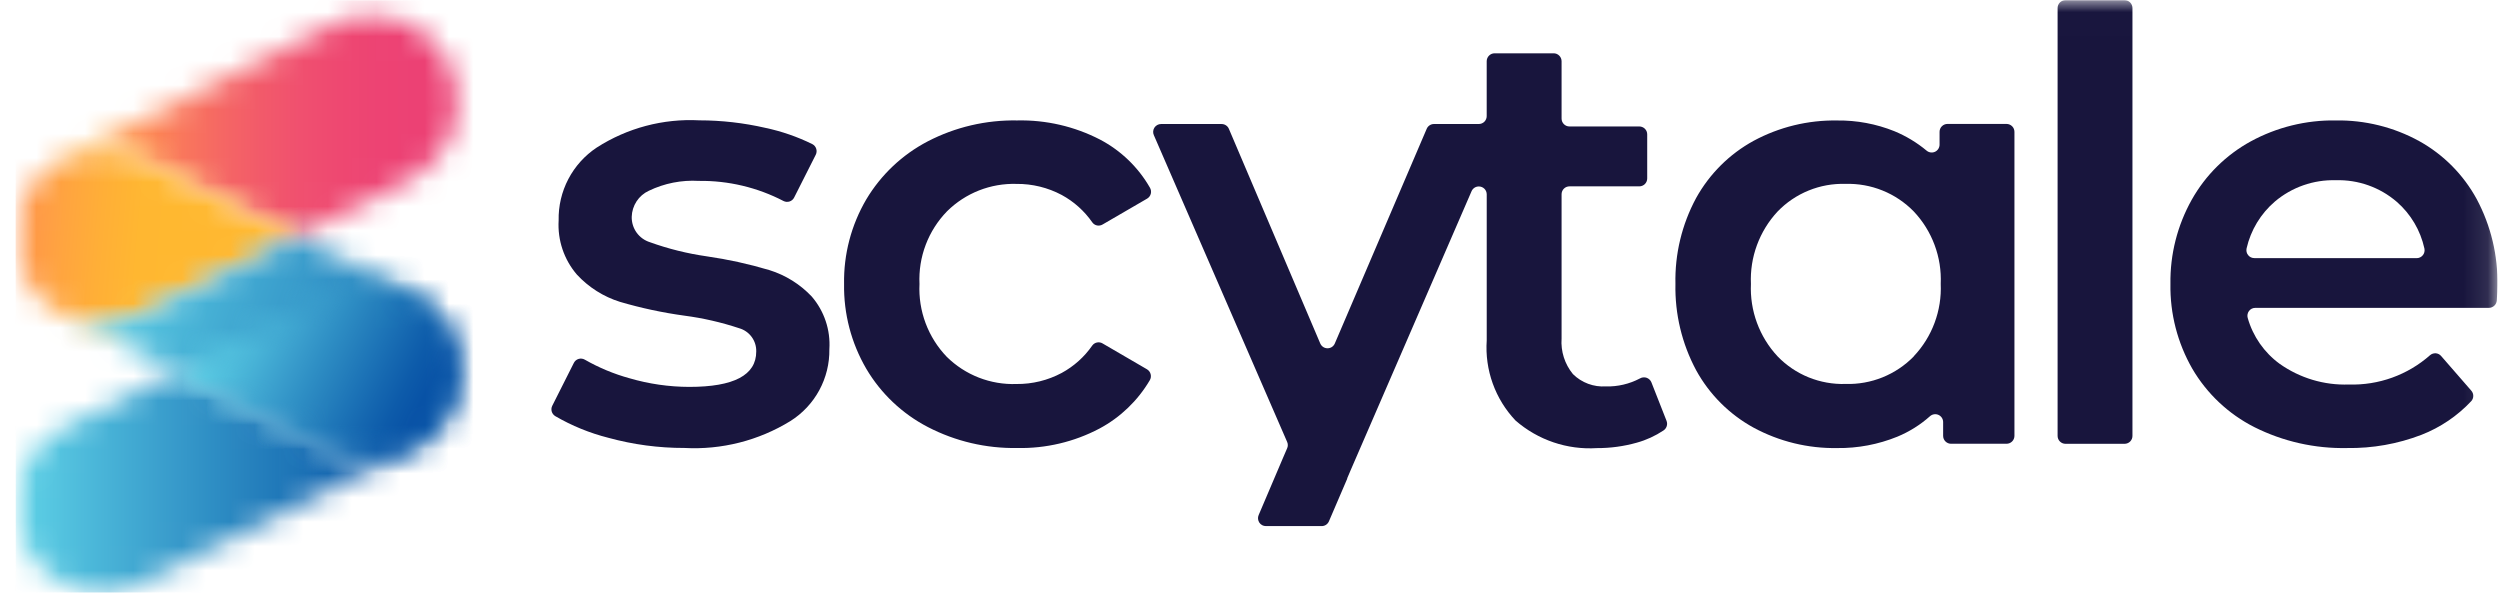 <svg width="103" height="25" viewBox="0 0 103 25" fill="none" xmlns="http://www.w3.org/2000/svg">
<g clip-path="url(#clip0_0_1)">
<mask id="mask0_0_1" style="mask-type:luminance" maskUnits="userSpaceOnUse" x="0" y="15" width="17" height="10">
<path d="M2.607 17.633C1.788 18.041 1.157 18.748 0.845 19.608V22.067C0.892 22.193 0.945 22.317 1.004 22.438C1.303 23.033 1.76 23.533 2.327 23.882C2.893 24.232 3.545 24.417 4.211 24.417C4.766 24.416 5.313 24.287 5.81 24.038L16.895 18.497C16.397 18.746 15.849 18.875 15.293 18.875C14.737 18.876 14.19 18.747 13.694 18.497L7.287 15.295L2.607 17.633Z" fill="white"/>
</mask>
<g mask="url(#mask0_0_1)">
<path d="M0.622 0.007H102.89V24.419H0.622V0.007Z" fill="url(#paint0_linear_0_1)"/>
</g>
<mask id="mask1_0_1" style="mask-type:luminance" maskUnits="userSpaceOnUse" x="2" y="0" width="17" height="10">
<path d="M13.701 1.01L2.682 6.517C3.173 6.285 3.71 6.166 4.253 6.172C4.796 6.178 5.331 6.307 5.816 6.55L12.219 9.754L16.9 7.41C17.749 6.986 18.395 6.242 18.695 5.342C18.996 4.442 18.927 3.46 18.503 2.611C18.205 2.015 17.748 1.515 17.182 1.165C16.616 0.816 15.963 0.631 15.298 0.631C14.743 0.631 14.197 0.761 13.701 1.009" fill="white"/>
</mask>
<g mask="url(#mask1_0_1)">
<path d="M0.629 0.007H102.897V24.42H0.629V0.007Z" fill="url(#paint1_linear_0_1)"/>
</g>
<mask id="mask2_0_1" style="mask-type:luminance" maskUnits="userSpaceOnUse" x="0" y="6" width="13" height="8">
<path d="M2.679 6.52C2.616 6.551 2.554 6.582 2.495 6.615C2.457 6.635 2.417 6.657 2.381 6.679C2.321 6.716 2.259 6.754 2.201 6.795C2.14 6.836 2.083 6.878 2.025 6.923C2 6.94 1.976 6.959 1.953 6.978C1.904 7.016 1.86 7.057 1.811 7.098C1.767 7.14 1.721 7.182 1.678 7.226C1.618 7.286 1.561 7.347 1.507 7.41C1.478 7.441 1.453 7.473 1.426 7.508C1.394 7.546 1.365 7.584 1.335 7.625C1.304 7.667 1.274 7.709 1.245 7.751C1.23 7.773 1.216 7.794 1.203 7.817C1.178 7.854 1.155 7.888 1.132 7.927C1.109 7.964 1.088 7.998 1.067 8.038C1.046 8.078 1.025 8.116 1.006 8.156C0.976 8.216 0.948 8.275 0.922 8.334C0.895 8.398 0.87 8.463 0.845 8.528V10.984C0.869 11.049 0.895 11.114 0.922 11.178C0.948 11.238 0.976 11.297 1.006 11.356C1.034 11.41 1.06 11.463 1.09 11.513C1.103 11.537 1.117 11.563 1.132 11.584C1.153 11.62 1.175 11.655 1.203 11.693C1.216 11.716 1.23 11.738 1.245 11.76C1.274 11.802 1.304 11.842 1.333 11.884C1.364 11.924 1.394 11.964 1.426 12.002C1.452 12.036 1.478 12.073 1.507 12.101C1.561 12.163 1.618 12.225 1.678 12.285C1.705 12.314 1.738 12.341 1.767 12.372L1.772 12.377C1.828 12.428 1.885 12.479 1.947 12.53C1.949 12.531 1.951 12.533 1.952 12.535L2.108 12.654C2.164 12.694 2.22 12.733 2.28 12.77C2.312 12.792 2.347 12.813 2.382 12.832L2.495 12.896L2.554 12.927C2.573 12.939 2.591 12.947 2.611 12.957L2.677 12.991C3.158 13.217 3.683 13.335 4.215 13.336C4.769 13.336 5.316 13.206 5.81 12.957L12.215 9.756L5.813 6.552C5.316 6.304 4.769 6.175 4.214 6.176C3.683 6.176 3.159 6.293 2.679 6.52Z" fill="white"/>
</mask>
<g mask="url(#mask2_0_1)">
<path d="M0.63 0.007L102.9 0.007L102.9 24.419L0.632 24.419L0.63 0.007Z" fill="url(#paint2_linear_0_1)"/>
</g>
<mask id="mask3_0_1" style="mask-type:luminance" maskUnits="userSpaceOnUse" x="2" y="9" width="17" height="10">
<path d="M12.219 9.759L5.814 12.96C5.319 13.208 4.772 13.338 4.218 13.338C3.687 13.337 3.163 13.219 2.682 12.993L7.3 15.3L13.704 18.501C14.2 18.75 14.748 18.88 15.303 18.879C15.859 18.879 16.408 18.75 16.907 18.501C17.099 18.406 17.283 18.292 17.455 18.163C17.484 18.143 17.514 18.12 17.542 18.096C17.549 18.091 17.558 18.084 17.565 18.078C17.626 18.027 17.688 17.977 17.744 17.922C17.746 17.919 17.748 17.917 17.752 17.916L17.841 17.829C17.956 17.713 18.062 17.591 18.16 17.462C18.184 17.43 18.209 17.398 18.231 17.362C18.29 17.277 18.343 17.192 18.398 17.102C18.434 17.036 18.469 16.971 18.507 16.9C18.538 16.84 18.564 16.781 18.59 16.722C18.621 16.651 18.648 16.58 18.675 16.509C18.696 16.451 18.714 16.391 18.731 16.333C18.751 16.27 18.768 16.209 18.783 16.145C18.791 16.113 18.799 16.079 18.806 16.046C18.819 15.986 18.83 15.926 18.84 15.866C18.848 15.83 18.853 15.793 18.855 15.755C18.86 15.725 18.863 15.695 18.867 15.664C18.872 15.624 18.875 15.583 18.877 15.544C18.877 15.516 18.877 15.489 18.883 15.46C18.883 15.412 18.883 15.363 18.883 15.313V15.287C18.883 15.24 18.883 15.189 18.883 15.14C18.883 15.113 18.878 15.085 18.877 15.057C18.877 15.017 18.872 14.977 18.867 14.937C18.863 14.904 18.86 14.871 18.855 14.84C18.842 14.747 18.826 14.652 18.807 14.556C18.793 14.485 18.777 14.422 18.758 14.356C18.754 14.344 18.753 14.335 18.75 14.323C18.742 14.296 18.733 14.269 18.726 14.243C18.696 14.149 18.664 14.056 18.626 13.965C18.614 13.933 18.602 13.903 18.589 13.875C18.545 13.773 18.498 13.675 18.447 13.579C18.43 13.544 18.41 13.508 18.389 13.478C18.38 13.464 18.374 13.451 18.365 13.435L18.303 13.337C18.26 13.272 18.215 13.207 18.169 13.146C18.166 13.143 18.164 13.139 18.161 13.135C18.137 13.102 18.111 13.069 18.084 13.038C18.008 12.943 17.927 12.852 17.841 12.766C17.77 12.695 17.699 12.629 17.619 12.562C17.598 12.545 17.577 12.528 17.554 12.51C17.494 12.461 17.432 12.413 17.368 12.368C17.324 12.337 17.279 12.307 17.233 12.278C17.127 12.21 17.018 12.148 16.907 12.092L16.84 12.059L12.223 9.752L12.219 9.759Z" fill="white"/>
</mask>
<g mask="url(#mask3_0_1)">
<path d="M0.633 0.009L102.9 0.009L102.9 24.421L0.633 24.421L0.633 0.009Z" fill="url(#paint3_linear_0_1)"/>
</g>
<mask id="mask4_0_1" style="mask-type:luminance" maskUnits="userSpaceOnUse" x="7" y="11" width="12" height="8">
<path d="M13.704 12.094L7.3 15.296L13.704 18.498C14.201 18.747 14.748 18.877 15.303 18.876C15.858 18.875 16.405 18.745 16.901 18.498C17.094 18.402 17.277 18.289 17.449 18.16C17.479 18.139 17.51 18.116 17.537 18.093L17.561 18.075C17.621 18.023 17.682 17.974 17.74 17.919C17.741 17.916 17.743 17.914 17.746 17.913L17.836 17.825C17.95 17.71 18.057 17.587 18.156 17.458C18.18 17.426 18.204 17.394 18.227 17.358C18.287 17.274 18.34 17.188 18.395 17.099C18.431 17.032 18.466 16.967 18.502 16.897C18.533 16.836 18.56 16.777 18.587 16.718C18.616 16.648 18.643 16.576 18.67 16.505C18.691 16.448 18.711 16.387 18.728 16.329C18.748 16.266 18.765 16.206 18.779 16.142C18.787 16.109 18.794 16.076 18.802 16.042C18.816 15.983 18.826 15.922 18.837 15.863C18.843 15.826 18.849 15.791 18.852 15.752C18.857 15.721 18.858 15.691 18.863 15.661C18.868 15.62 18.871 15.58 18.873 15.54C18.873 15.512 18.873 15.485 18.878 15.457C18.878 15.408 18.878 15.359 18.878 15.309V15.285C18.878 15.238 18.878 15.187 18.878 15.138C18.878 15.111 18.878 15.083 18.873 15.055C18.873 15.014 18.869 14.975 18.863 14.935C18.858 14.902 18.857 14.869 18.852 14.838C18.839 14.745 18.822 14.649 18.802 14.554C18.79 14.486 18.773 14.42 18.753 14.354C18.753 14.342 18.748 14.333 18.745 14.321C18.738 14.293 18.73 14.267 18.722 14.241C18.692 14.146 18.66 14.054 18.623 13.963C18.61 13.931 18.598 13.901 18.586 13.873C18.54 13.771 18.494 13.673 18.444 13.577C18.427 13.542 18.407 13.508 18.386 13.476C18.378 13.462 18.371 13.449 18.362 13.433L18.299 13.335C18.256 13.27 18.214 13.205 18.167 13.144C18.163 13.141 18.161 13.137 18.158 13.133C18.134 13.099 18.107 13.067 18.081 13.036C18.006 12.94 17.925 12.849 17.838 12.764C17.766 12.694 17.693 12.626 17.617 12.56C17.595 12.543 17.574 12.525 17.552 12.508C17.491 12.457 17.429 12.411 17.366 12.366C17.322 12.335 17.276 12.305 17.23 12.275C17.125 12.207 17.016 12.145 16.903 12.09L16.838 12.057C16.357 11.829 15.832 11.711 15.301 11.711C14.745 11.711 14.198 11.841 13.702 12.089" fill="white"/>
</mask>
<g mask="url(#mask4_0_1)">
<path d="M0.648 0.018L102.917 -0.03L102.928 24.382L0.659 24.43L0.648 0.018Z" fill="url(#paint4_linear_0_1)"/>
</g>
<mask id="mask5_0_1" style="mask-type:luminance" maskUnits="userSpaceOnUse" x="0" y="0" width="103" height="25">
<path d="M0.627 24.42H102.895V0.007H0.627V24.42Z" fill="white"/>
</mask>
<g mask="url(#mask5_0_1)">
<path d="M31.702 11.129C30.854 10.876 29.988 10.686 29.112 10.56C28.317 10.446 27.535 10.252 26.78 9.98C26.558 9.911 26.364 9.772 26.228 9.583C26.093 9.394 26.022 9.166 26.027 8.933C26.033 8.706 26.102 8.486 26.226 8.296C26.35 8.106 26.525 7.955 26.731 7.86C27.372 7.551 28.081 7.411 28.791 7.453C30.005 7.437 31.205 7.722 32.282 8.282C32.32 8.301 32.362 8.313 32.404 8.316C32.447 8.319 32.489 8.314 32.53 8.301C32.57 8.288 32.608 8.267 32.64 8.239C32.672 8.212 32.699 8.178 32.718 8.14L33.609 6.376C33.648 6.299 33.655 6.209 33.628 6.127C33.602 6.045 33.543 5.977 33.467 5.937C32.851 5.634 32.201 5.409 31.53 5.267C30.639 5.063 29.729 4.959 28.816 4.958C27.322 4.879 25.841 5.272 24.583 6.081C24.091 6.408 23.689 6.855 23.415 7.379C23.141 7.903 23.004 8.488 23.016 9.079C22.967 9.894 23.237 10.695 23.769 11.314C24.253 11.837 24.865 12.225 25.545 12.437C26.414 12.692 27.3 12.882 28.198 13.005C28.964 13.106 29.72 13.279 30.454 13.523C30.661 13.582 30.843 13.709 30.97 13.883C31.098 14.057 31.163 14.269 31.157 14.484C31.157 15.456 30.236 15.941 28.393 15.94C27.563 15.938 26.736 15.818 25.939 15.585C25.293 15.408 24.673 15.149 24.092 14.817C24.054 14.795 24.011 14.781 23.968 14.776C23.924 14.771 23.879 14.775 23.837 14.788C23.795 14.8 23.756 14.822 23.722 14.85C23.689 14.879 23.661 14.914 23.642 14.953L22.753 16.718C22.716 16.791 22.709 16.876 22.731 16.954C22.754 17.033 22.806 17.101 22.876 17.144C23.56 17.542 24.297 17.843 25.064 18.037C26.085 18.317 27.139 18.458 28.198 18.456C29.733 18.539 31.256 18.152 32.565 17.347C33.064 17.033 33.474 16.595 33.755 16.077C34.036 15.558 34.179 14.976 34.17 14.386C34.221 13.595 33.959 12.816 33.442 12.215C32.964 11.71 32.365 11.336 31.702 11.129Z" fill="#18153D"/>
<path d="M41.882 7.577C42.531 7.571 43.171 7.728 43.744 8.033C44.246 8.306 44.677 8.693 45.003 9.162C45.05 9.228 45.12 9.273 45.199 9.289C45.278 9.304 45.36 9.29 45.429 9.248L47.262 8.183C47.337 8.139 47.391 8.067 47.413 7.983C47.435 7.898 47.422 7.809 47.378 7.734C46.896 6.892 46.183 6.204 45.324 5.752C44.269 5.207 43.093 4.935 41.906 4.962C40.625 4.939 39.358 5.235 38.221 5.825C37.171 6.373 36.295 7.202 35.689 8.218C35.071 9.273 34.755 10.477 34.776 11.699C34.756 12.924 35.072 14.131 35.689 15.19C36.293 16.215 37.174 17.048 38.23 17.595C39.365 18.183 40.628 18.479 41.906 18.458C43.087 18.483 44.255 18.207 45.299 17.656C46.159 17.196 46.875 16.508 47.37 15.668C47.393 15.63 47.408 15.589 47.414 15.546C47.42 15.503 47.418 15.46 47.407 15.418C47.397 15.376 47.378 15.336 47.352 15.301C47.326 15.266 47.293 15.237 47.256 15.215L45.427 14.15C45.358 14.108 45.276 14.094 45.197 14.11C45.118 14.126 45.048 14.171 45.001 14.236C44.675 14.706 44.244 15.092 43.742 15.365C43.169 15.671 42.529 15.828 41.88 15.821C41.349 15.84 40.821 15.75 40.326 15.557C39.832 15.364 39.382 15.072 39.005 14.699C38.624 14.302 38.328 13.831 38.135 13.316C37.942 12.8 37.856 12.251 37.883 11.701C37.857 11.15 37.944 10.6 38.14 10.084C38.335 9.569 38.635 9.099 39.019 8.704C39.395 8.332 39.843 8.04 40.335 7.846C40.827 7.653 41.353 7.561 41.882 7.577Z" fill="#18153D"/>
<path d="M66.163 15.919C65.914 15.936 65.664 15.899 65.43 15.812C65.195 15.725 64.983 15.589 64.805 15.413C64.467 15.002 64.299 14.476 64.337 13.945V8.004C64.337 7.917 64.371 7.834 64.432 7.773C64.493 7.712 64.576 7.678 64.663 7.678H67.539C67.626 7.678 67.709 7.643 67.77 7.582C67.831 7.521 67.865 7.439 67.865 7.352V5.536C67.865 5.493 67.857 5.451 67.841 5.411C67.824 5.372 67.8 5.336 67.77 5.305C67.74 5.275 67.704 5.251 67.664 5.235C67.625 5.218 67.582 5.21 67.539 5.21H64.663C64.62 5.21 64.577 5.202 64.538 5.186C64.498 5.169 64.462 5.145 64.432 5.115C64.402 5.085 64.378 5.049 64.361 5.009C64.345 4.97 64.337 4.927 64.337 4.885V2.522C64.337 2.436 64.302 2.353 64.241 2.292C64.18 2.23 64.097 2.196 64.01 2.196H61.578C61.492 2.196 61.409 2.23 61.348 2.292C61.287 2.353 61.252 2.436 61.252 2.522V4.783C61.252 4.87 61.218 4.952 61.157 5.014C61.096 5.075 61.013 5.109 60.926 5.109H59.08C59.016 5.109 58.953 5.128 58.9 5.163C58.847 5.198 58.805 5.248 58.78 5.307L54.994 14.152C54.969 14.211 54.927 14.26 54.874 14.296C54.82 14.331 54.758 14.349 54.694 14.349C54.631 14.349 54.568 14.331 54.515 14.296C54.462 14.26 54.42 14.211 54.395 14.152L50.63 5.308C50.605 5.249 50.564 5.199 50.51 5.164C50.457 5.128 50.394 5.11 50.331 5.11H47.835C47.781 5.11 47.728 5.123 47.681 5.149C47.633 5.175 47.593 5.212 47.563 5.257C47.533 5.302 47.516 5.354 47.511 5.408C47.506 5.461 47.515 5.516 47.537 5.565L53.031 18.209C53.049 18.25 53.058 18.294 53.058 18.338C53.058 18.383 53.049 18.427 53.031 18.467L52.864 18.855L51.856 21.222C51.834 21.271 51.826 21.326 51.831 21.379C51.836 21.433 51.854 21.484 51.883 21.529C51.913 21.574 51.953 21.611 52.001 21.637C52.048 21.662 52.102 21.675 52.155 21.675H54.453C54.516 21.675 54.579 21.657 54.632 21.622C54.685 21.587 54.727 21.536 54.752 21.478L55.51 19.712H55.502C55.556 19.595 55.607 19.476 55.656 19.351L60.628 7.878C60.653 7.82 60.695 7.77 60.748 7.735C60.801 7.7 60.864 7.682 60.927 7.682C61.014 7.682 61.096 7.716 61.158 7.777C61.219 7.838 61.253 7.921 61.253 8.008V14.023C61.212 14.625 61.296 15.23 61.5 15.798C61.704 16.367 62.024 16.887 62.439 17.325C63.364 18.131 64.57 18.54 65.795 18.462C66.349 18.464 66.9 18.389 67.433 18.239C67.825 18.131 68.198 17.96 68.537 17.734C68.599 17.693 68.646 17.631 68.669 17.559C68.692 17.488 68.689 17.41 68.662 17.34L68.037 15.75C68.019 15.706 67.992 15.667 67.957 15.635C67.923 15.603 67.882 15.578 67.837 15.563C67.792 15.548 67.745 15.543 67.698 15.548C67.651 15.553 67.606 15.568 67.565 15.592C67.133 15.82 66.65 15.933 66.162 15.921" fill="#18153D"/>
<path d="M79.91 5.959C79.91 6.02 79.892 6.081 79.859 6.133C79.826 6.185 79.779 6.227 79.723 6.253C79.667 6.279 79.604 6.289 79.543 6.28C79.482 6.272 79.424 6.247 79.377 6.207C78.977 5.874 78.529 5.604 78.048 5.405C77.299 5.104 76.498 4.954 75.692 4.964C74.491 4.944 73.306 5.232 72.249 5.802C71.252 6.347 70.431 7.165 69.88 8.159C69.294 9.246 69 10.466 69.028 11.7C69.002 12.938 69.296 14.161 69.88 15.252C70.428 16.251 71.25 17.073 72.249 17.62C73.306 18.191 74.491 18.48 75.692 18.46C76.541 18.471 77.384 18.311 78.171 17.991C78.663 17.787 79.117 17.503 79.514 17.149C79.561 17.107 79.619 17.079 79.681 17.069C79.743 17.059 79.806 17.067 79.864 17.093C79.921 17.118 79.97 17.16 80.004 17.212C80.039 17.265 80.057 17.326 80.057 17.389V17.957C80.057 18.044 80.091 18.126 80.152 18.187C80.213 18.248 80.296 18.283 80.382 18.283H82.669C82.754 18.283 82.837 18.249 82.897 18.19C82.959 18.13 82.993 18.048 82.995 17.963V5.434C82.995 5.391 82.987 5.349 82.971 5.309C82.955 5.269 82.931 5.233 82.9 5.202C82.87 5.172 82.834 5.148 82.794 5.131C82.755 5.115 82.712 5.106 82.669 5.106H80.236C80.193 5.106 80.151 5.114 80.111 5.131C80.072 5.147 80.036 5.171 80.006 5.201C79.975 5.231 79.951 5.267 79.935 5.307C79.918 5.346 79.91 5.389 79.91 5.432V5.959ZM78.85 14.682C78.485 15.056 78.047 15.35 77.562 15.546C77.078 15.742 76.558 15.834 76.036 15.819C75.516 15.835 74.998 15.742 74.516 15.547C74.033 15.351 73.597 15.056 73.236 14.682C72.864 14.283 72.575 13.813 72.387 13.301C72.198 12.789 72.114 12.244 72.138 11.699C72.114 11.153 72.198 10.609 72.387 10.097C72.576 9.584 72.864 9.115 73.236 8.715C73.597 8.341 74.032 8.046 74.514 7.85C74.996 7.653 75.514 7.56 76.034 7.576C76.556 7.56 77.076 7.653 77.56 7.849C78.044 8.044 78.483 8.339 78.847 8.712C79.223 9.11 79.514 9.579 79.705 10.092C79.896 10.604 79.982 11.15 79.958 11.696C79.982 12.242 79.896 12.788 79.705 13.3C79.515 13.813 79.223 14.282 78.847 14.679" fill="#18153D"/>
<path d="M85.099 18.285H87.531C87.574 18.285 87.616 18.277 87.656 18.26C87.696 18.244 87.732 18.22 87.762 18.19C87.792 18.159 87.816 18.123 87.833 18.084C87.849 18.044 87.857 18.002 87.857 17.959V0.332C87.857 0.246 87.823 0.163 87.762 0.102C87.701 0.041 87.618 0.006 87.531 0.006H85.099C85.013 0.006 84.93 0.041 84.868 0.102C84.807 0.163 84.773 0.246 84.773 0.332V17.959C84.773 18.045 84.807 18.128 84.868 18.189C84.93 18.251 85.013 18.285 85.099 18.285Z" fill="#18153D"/>
<path d="M102.894 11.771C102.92 10.529 102.626 9.301 102.042 8.205C101.495 7.2 100.674 6.371 99.674 5.815C98.621 5.236 97.434 4.943 96.233 4.962C95.01 4.943 93.803 5.241 92.729 5.826C91.71 6.384 90.868 7.217 90.299 8.23C89.707 9.288 89.404 10.484 89.422 11.696C89.401 12.921 89.713 14.129 90.323 15.191C90.925 16.221 91.812 17.056 92.876 17.596C94.062 18.191 95.375 18.487 96.701 18.459C97.747 18.475 98.785 18.29 99.761 17.916C100.542 17.612 101.244 17.137 101.817 16.526C101.87 16.467 101.899 16.39 101.899 16.311C101.899 16.231 101.87 16.154 101.817 16.095L100.575 14.668C100.547 14.635 100.513 14.608 100.475 14.589C100.437 14.57 100.395 14.558 100.353 14.555C100.31 14.552 100.268 14.558 100.227 14.572C100.187 14.585 100.149 14.607 100.117 14.635C99.197 15.448 98.001 15.88 96.774 15.842C95.756 15.878 94.755 15.578 93.923 14.99C93.284 14.524 92.82 13.858 92.605 13.097C92.591 13.049 92.589 12.998 92.599 12.948C92.608 12.899 92.629 12.852 92.659 12.812C92.69 12.772 92.729 12.739 92.774 12.717C92.82 12.695 92.869 12.683 92.92 12.684H102.543C102.626 12.683 102.705 12.651 102.765 12.595C102.826 12.539 102.862 12.461 102.868 12.379C102.885 12.129 102.894 11.926 102.894 11.771ZM92.879 10.634C92.829 10.634 92.781 10.623 92.736 10.602C92.692 10.581 92.653 10.55 92.623 10.511C92.592 10.473 92.57 10.428 92.559 10.38C92.549 10.332 92.549 10.282 92.559 10.234C92.731 9.481 93.141 8.803 93.728 8.301C94.427 7.711 95.319 7.4 96.233 7.425C97.153 7.397 98.052 7.715 98.749 8.317C99.325 8.819 99.723 9.493 99.886 10.239C99.896 10.287 99.896 10.336 99.885 10.384C99.874 10.432 99.852 10.476 99.821 10.514C99.791 10.552 99.752 10.583 99.708 10.604C99.664 10.625 99.616 10.636 99.567 10.636L92.879 10.634Z" fill="#18153D"/>
</g>
</g>
<defs>
<linearGradient id="paint0_linear_0_1" x1="0.622" y1="14.849" x2="16.883" y2="14.849" gradientUnits="userSpaceOnUse">
<stop stop-color="#60D3E7"/>
<stop offset="0.1" stop-color="#55C5E0"/>
<stop offset="0.2" stop-color="#4BB7D9"/>
<stop offset="0.3" stop-color="#41A9D2"/>
<stop offset="0.4" stop-color="#389BCB"/>
<stop offset="0.5" stop-color="#2E8EC4"/>
<stop offset="0.6" stop-color="#2681BD"/>
<stop offset="0.7" stop-color="#1D74B7"/>
<stop offset="0.8" stop-color="#1567B0"/>
<stop offset="0.9" stop-color="#0D5BAA"/>
<stop offset="1" stop-color="#0852A6"/>
</linearGradient>
<linearGradient id="paint1_linear_0_1" x1="2.674" y1="0.178" x2="18.832" y2="0.178" gradientUnits="userSpaceOnUse">
<stop stop-color="#FFB830"/>
<stop offset="0.1" stop-color="#FFA043"/>
<stop offset="0.2" stop-color="#FE8A51"/>
<stop offset="0.3" stop-color="#F9775C"/>
<stop offset="0.4" stop-color="#F56764"/>
<stop offset="0.5" stop-color="#F25A6A"/>
<stop offset="0.6" stop-color="#F0506F"/>
<stop offset="0.7" stop-color="#EE4871"/>
<stop offset="0.8" stop-color="#ED4373"/>
<stop offset="0.9" stop-color="#EC4174"/>
<stop offset="1" stop-color="#EC4074"/>
</linearGradient>
<linearGradient id="paint2_linear_0_1" x1="8.533" y1="14.213" x2="-7.323" y2="12.77" gradientUnits="userSpaceOnUse">
<stop stop-color="#FFB830"/>
<stop offset="0.1" stop-color="#FFB830"/>
<stop offset="0.2" stop-color="#FFB731"/>
<stop offset="0.3" stop-color="#FFAF37"/>
<stop offset="0.4" stop-color="#FFA440"/>
<stop offset="0.5" stop-color="#FF964A"/>
<stop offset="0.6" stop-color="#FC8554"/>
<stop offset="0.7" stop-color="#F7715F"/>
<stop offset="0.8" stop-color="#F25C69"/>
<stop offset="0.9" stop-color="#ED4473"/>
<stop offset="1" stop-color="#EC4074"/>
</linearGradient>
<linearGradient id="paint3_linear_0_1" x1="3.048" y1="6.056" x2="24.748" y2="13.698" gradientUnits="userSpaceOnUse">
<stop stop-color="#60D3E7"/>
<stop offset="0.1" stop-color="#60D3E7"/>
<stop offset="0.2" stop-color="#55C4DF"/>
<stop offset="0.3" stop-color="#49B4D7"/>
<stop offset="0.4" stop-color="#3EA4CF"/>
<stop offset="0.5" stop-color="#3495C8"/>
<stop offset="0.6" stop-color="#2986C0"/>
<stop offset="0.7" stop-color="#2078B9"/>
<stop offset="0.8" stop-color="#166AB2"/>
<stop offset="0.9" stop-color="#0E5CAB"/>
<stop offset="1" stop-color="#0852A6"/>
</linearGradient>
<linearGradient id="paint4_linear_0_1" x1="11.244" y1="8.741" x2="19.27" y2="12.808" gradientUnits="userSpaceOnUse">
<stop stop-color="#60D3E7"/>
<stop offset="0.1" stop-color="#55C5E0"/>
<stop offset="0.2" stop-color="#4BB7D9"/>
<stop offset="0.3" stop-color="#41A9D2"/>
<stop offset="0.4" stop-color="#389BCB"/>
<stop offset="0.5" stop-color="#2E8EC4"/>
<stop offset="0.6" stop-color="#2681BD"/>
<stop offset="0.7" stop-color="#1D74B7"/>
<stop offset="0.8" stop-color="#1567B0"/>
<stop offset="0.9" stop-color="#0D5BAA"/>
<stop offset="1" stop-color="#0852A6"/>
</linearGradient>
<clipPath id="clip0_0_1">
<rect width="102.268" height="24.412" fill="white" transform="translate(0.638 0.008)"/>
</clipPath>
</defs>
</svg>
